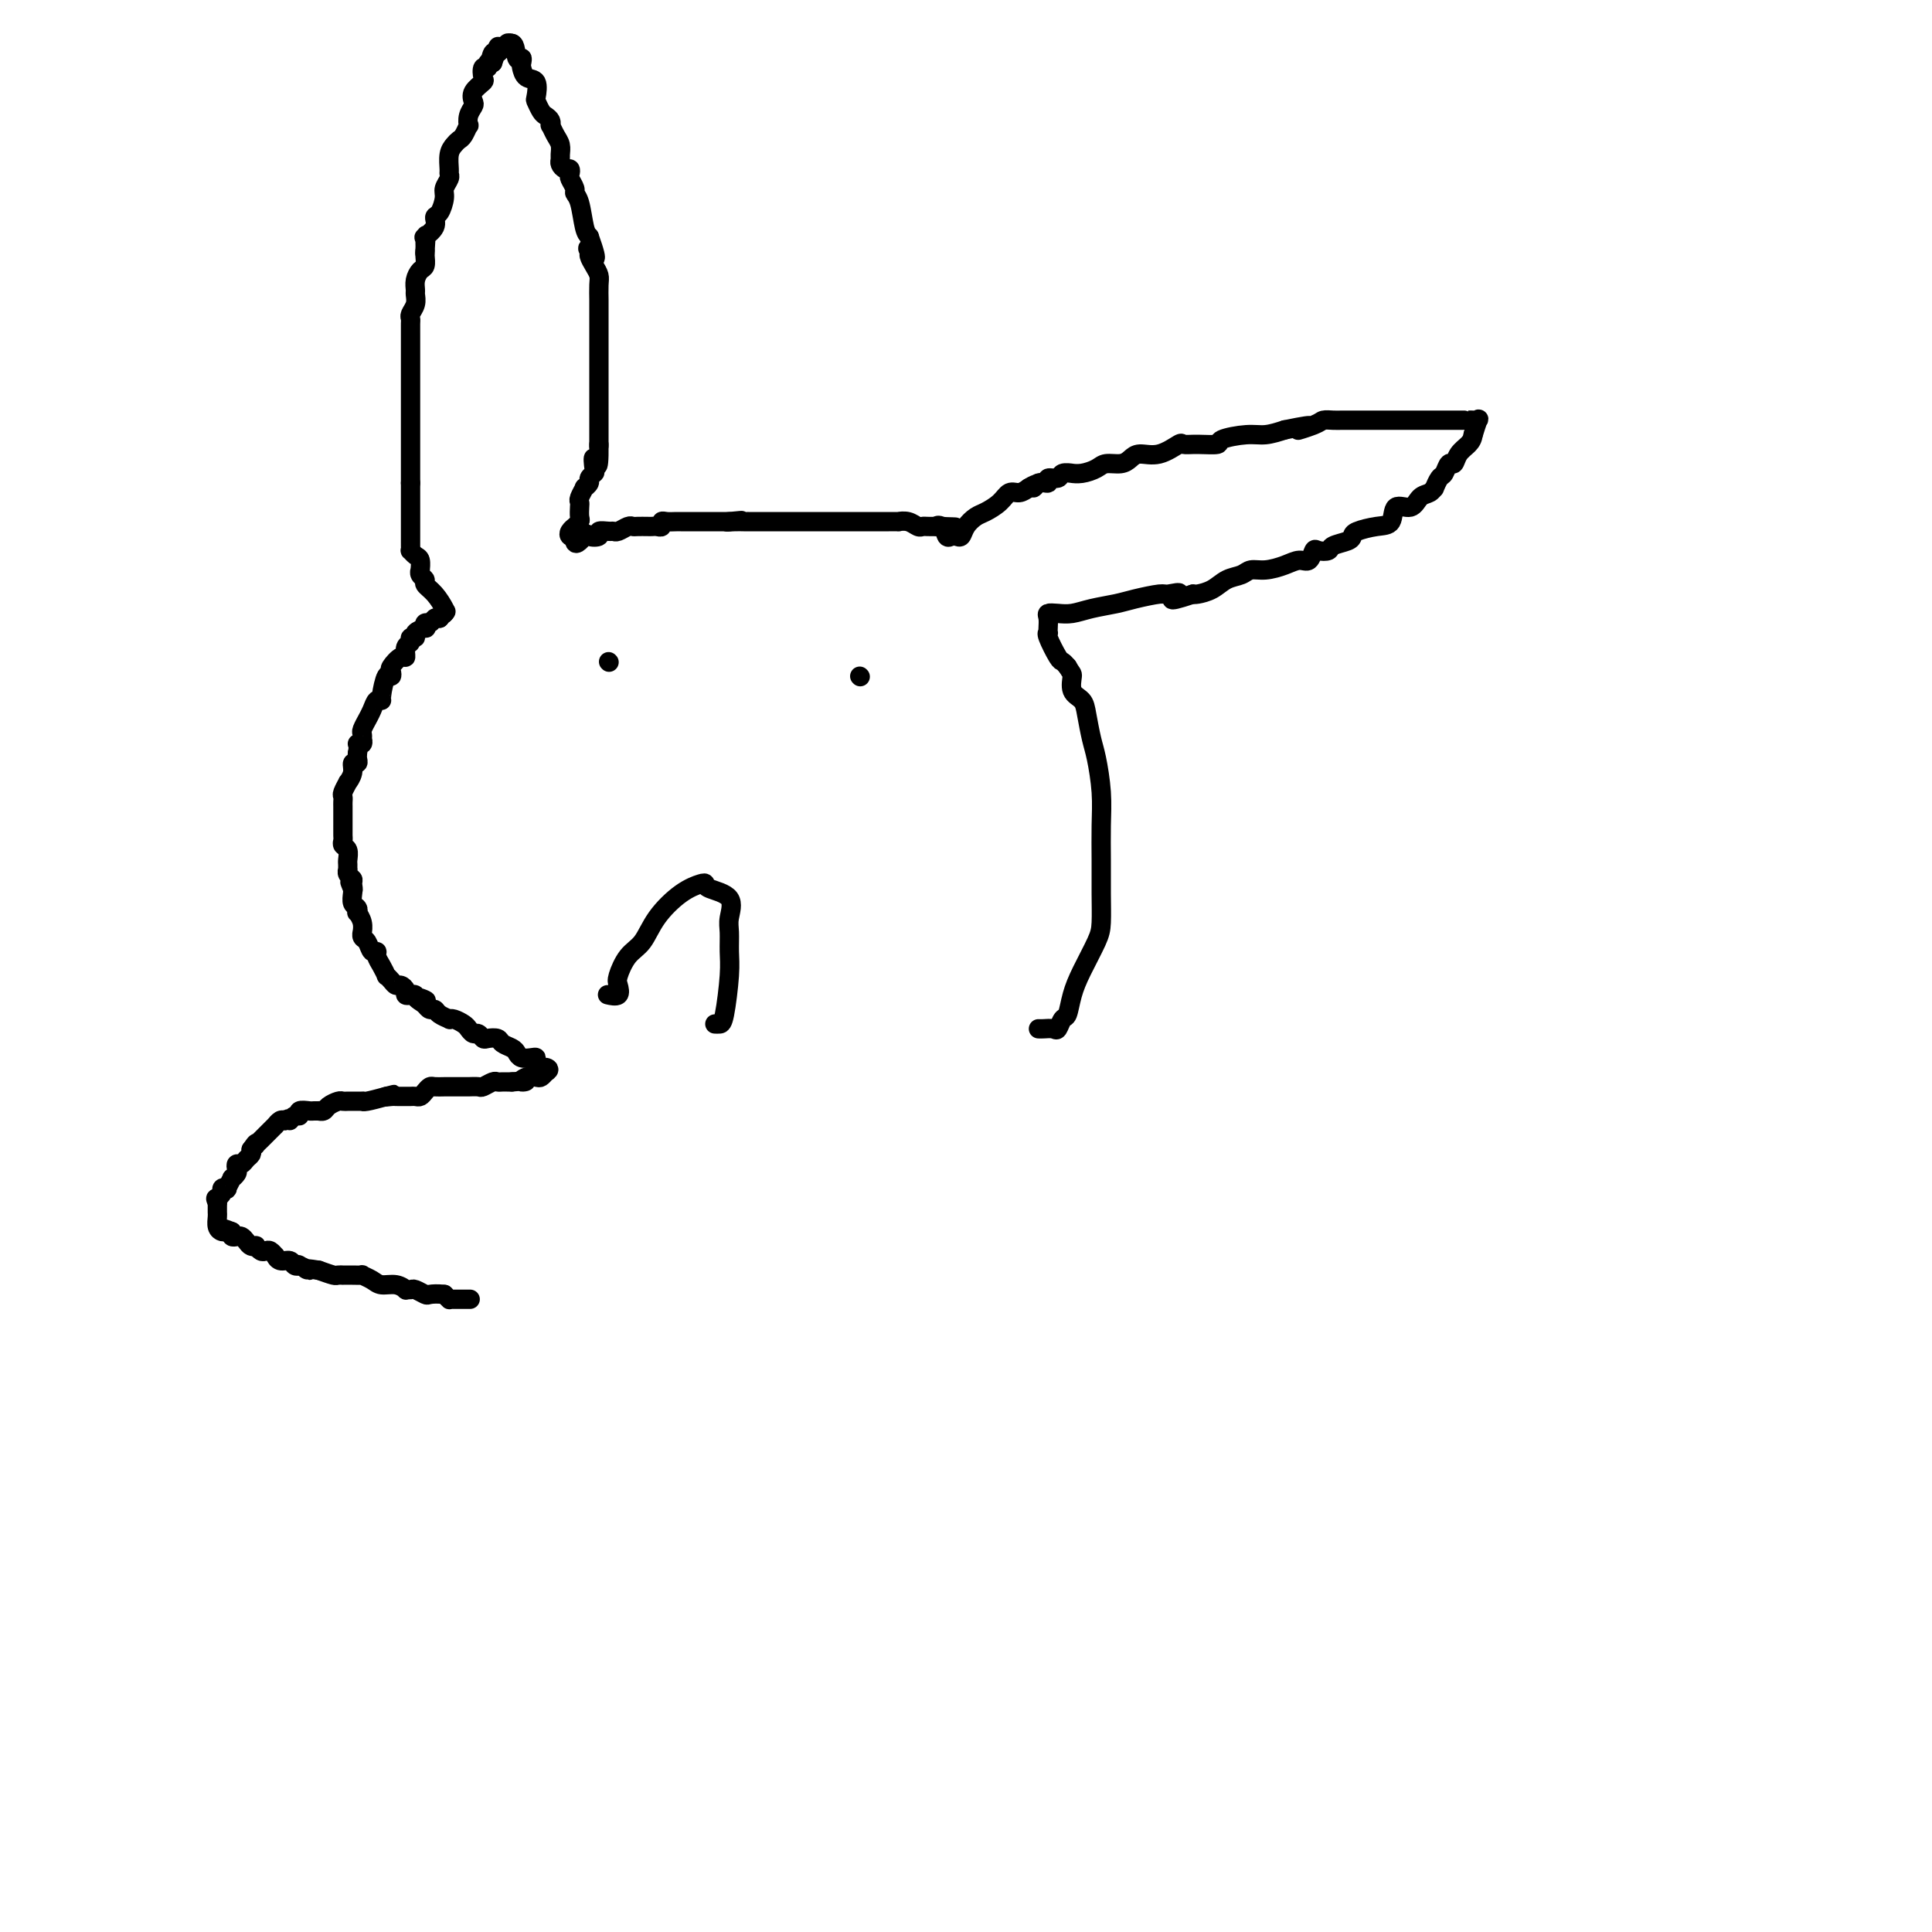 <svg viewBox='0 0 400 400' version='1.1' xmlns='http://www.w3.org/2000/svg' xmlns:xlink='http://www.w3.org/1999/xlink'><g fill='none' stroke='#000000' stroke-width='4' stroke-linecap='round' stroke-linejoin='round'><path d='M97,269c0.308,-0.002 0.616,-0.003 0,0c-0.616,0.003 -2.155,0.011 -3,0c-0.845,-0.011 -0.997,-0.041 -1,0c-0.003,0.041 0.142,0.155 0,0c-0.142,-0.155 -0.571,-0.577 -1,-1'/><path d='M92,268c-1.422,-0.171 -2.476,-0.099 -3,0c-0.524,0.099 -0.517,0.224 -1,0c-0.483,-0.224 -1.455,-0.796 -2,-1c-0.545,-0.204 -0.664,-0.040 -1,0c-0.336,0.040 -0.890,-0.045 -1,0c-0.110,0.045 0.226,0.218 0,0c-0.226,-0.218 -1.012,-0.829 -2,-1c-0.988,-0.171 -2.179,0.098 -3,0c-0.821,-0.098 -1.271,-0.562 -2,-1c-0.729,-0.438 -1.735,-0.849 -2,-1c-0.265,-0.151 0.213,-0.041 0,0c-0.213,0.041 -1.116,0.012 -2,0c-0.884,-0.012 -1.748,-0.006 -2,0c-0.252,0.006 0.108,0.012 0,0c-0.108,-0.012 -0.683,-0.042 -1,0c-0.317,0.042 -0.376,0.155 -1,0c-0.624,-0.155 -1.812,-0.577 -3,-1'/><path d='M66,263c-4.350,-0.714 -2.225,0.001 -2,0c0.225,-0.001 -1.449,-0.717 -2,-1c-0.551,-0.283 0.020,-0.132 0,0c-0.020,0.132 -0.632,0.247 -1,0c-0.368,-0.247 -0.494,-0.854 -1,-1c-0.506,-0.146 -1.392,0.171 -2,0c-0.608,-0.171 -0.936,-0.829 -1,-1c-0.064,-0.171 0.137,0.147 0,0c-0.137,-0.147 -0.610,-0.757 -1,-1c-0.390,-0.243 -0.696,-0.117 -1,0c-0.304,0.117 -0.606,0.225 -1,0c-0.394,-0.225 -0.879,-0.782 -1,-1c-0.121,-0.218 0.122,-0.097 0,0c-0.122,0.097 -0.611,0.170 -1,0c-0.389,-0.170 -0.679,-0.584 -1,-1c-0.321,-0.416 -0.674,-0.833 -1,-1c-0.326,-0.167 -0.626,-0.083 -1,0c-0.374,0.083 -0.821,0.167 -1,0c-0.179,-0.167 -0.089,-0.583 0,-1'/><path d='M48,255c-3.023,-1.235 -1.581,-0.324 -1,0c0.581,0.324 0.299,0.059 0,0c-0.299,-0.059 -0.616,0.086 -1,0c-0.384,-0.086 -0.835,-0.404 -1,-1c-0.165,-0.596 -0.044,-1.469 0,-2c0.044,-0.531 0.012,-0.720 0,-1c-0.012,-0.280 -0.003,-0.651 0,-1c0.003,-0.349 0.002,-0.674 0,-1'/><path d='M45,249c-0.529,-1.110 -0.353,-0.884 0,-1c0.353,-0.116 0.883,-0.575 1,-1c0.117,-0.425 -0.180,-0.817 0,-1c0.180,-0.183 0.837,-0.157 1,0c0.163,0.157 -0.166,0.446 0,0c0.166,-0.446 0.828,-1.626 1,-2c0.172,-0.374 -0.147,0.058 0,0c0.147,-0.058 0.760,-0.607 1,-1c0.240,-0.393 0.106,-0.630 0,-1c-0.106,-0.370 -0.186,-0.873 0,-1c0.186,-0.127 0.637,0.120 1,0c0.363,-0.120 0.636,-0.609 1,-1c0.364,-0.391 0.818,-0.683 1,-1c0.182,-0.317 0.091,-0.658 0,-1'/><path d='M52,238c1.322,-1.941 1.128,-1.293 1,-1c-0.128,0.293 -0.188,0.233 0,0c0.188,-0.233 0.625,-0.637 1,-1c0.375,-0.363 0.688,-0.685 1,-1c0.312,-0.315 0.622,-0.624 1,-1c0.378,-0.376 0.822,-0.819 1,-1c0.178,-0.181 0.089,-0.100 0,0c-0.089,0.100 -0.178,0.219 0,0c0.178,-0.219 0.622,-0.777 1,-1c0.378,-0.223 0.689,-0.112 1,0'/><path d='M59,232c1.267,-0.863 0.935,-0.021 1,0c0.065,0.021 0.528,-0.779 1,-1c0.472,-0.221 0.954,0.137 1,0c0.046,-0.137 -0.342,-0.769 0,-1c0.342,-0.231 1.415,-0.061 2,0c0.585,0.061 0.680,0.014 1,0c0.320,-0.014 0.863,0.007 1,0c0.137,-0.007 -0.132,-0.040 0,0c0.132,0.040 0.666,0.154 1,0c0.334,-0.154 0.470,-0.577 1,-1c0.530,-0.423 1.456,-0.845 2,-1c0.544,-0.155 0.706,-0.042 1,0c0.294,0.042 0.721,0.012 1,0c0.279,-0.012 0.412,-0.006 1,0c0.588,0.006 1.632,0.012 2,0c0.368,-0.012 0.061,-0.042 0,0c-0.061,0.042 0.126,0.155 1,0c0.874,-0.155 2.437,-0.577 4,-1'/><path d='M80,227c3.201,-0.774 0.704,-0.207 0,0c-0.704,0.207 0.385,0.056 1,0c0.615,-0.056 0.756,-0.015 1,0c0.244,0.015 0.590,0.004 1,0c0.410,-0.004 0.883,-0.000 1,0c0.117,0.000 -0.124,-0.003 0,0c0.124,0.003 0.611,0.011 1,0c0.389,-0.011 0.681,-0.041 1,0c0.319,0.041 0.666,0.155 1,0c0.334,-0.155 0.654,-0.577 1,-1c0.346,-0.423 0.719,-0.845 1,-1c0.281,-0.155 0.469,-0.041 1,0c0.531,0.041 1.403,0.011 2,0c0.597,-0.011 0.918,-0.003 1,0c0.082,0.003 -0.076,0.001 0,0c0.076,-0.001 0.387,0.001 1,0c0.613,-0.001 1.530,-0.004 2,0c0.470,0.004 0.493,0.015 1,0c0.507,-0.015 1.498,-0.057 2,0c0.502,0.057 0.516,0.211 1,0c0.484,-0.211 1.440,-0.789 2,-1c0.560,-0.211 0.725,-0.057 1,0c0.275,0.057 0.661,0.015 1,0c0.339,-0.015 0.630,-0.004 1,0c0.370,0.004 0.820,0.001 1,0c0.180,-0.001 0.090,-0.001 0,0'/><path d='M106,224c4.444,-0.404 2.553,0.085 2,0c-0.553,-0.085 0.233,-0.744 1,-1c0.767,-0.256 1.514,-0.107 2,0c0.486,0.107 0.710,0.174 1,0c0.290,-0.174 0.645,-0.587 1,-1'/><path d='M113,222c1.127,-0.548 0.444,-0.918 0,-1c-0.444,-0.082 -0.647,0.122 -1,0c-0.353,-0.122 -0.854,-0.572 -1,-1c-0.146,-0.428 0.064,-0.836 0,-1c-0.064,-0.164 -0.402,-0.085 -1,0c-0.598,0.085 -1.454,0.177 -2,0c-0.546,-0.177 -0.780,-0.622 -1,-1c-0.220,-0.378 -0.426,-0.689 -1,-1c-0.574,-0.311 -1.516,-0.623 -2,-1c-0.484,-0.377 -0.511,-0.818 -1,-1c-0.489,-0.182 -1.441,-0.104 -2,0c-0.559,0.104 -0.726,0.235 -1,0c-0.274,-0.235 -0.654,-0.837 -1,-1c-0.346,-0.163 -0.657,0.114 -1,0c-0.343,-0.114 -0.717,-0.618 -1,-1c-0.283,-0.382 -0.475,-0.641 -1,-1c-0.525,-0.359 -1.383,-0.818 -2,-1c-0.617,-0.182 -0.991,-0.086 -1,0c-0.009,0.086 0.348,0.164 0,0c-0.348,-0.164 -1.403,-0.570 -2,-1c-0.597,-0.430 -0.738,-0.885 -1,-1c-0.262,-0.115 -0.646,0.110 -1,0c-0.354,-0.110 -0.677,-0.555 -1,-1'/><path d='M88,208c-3.820,-2.408 -0.870,-1.429 0,-1c0.870,0.429 -0.341,0.308 -1,0c-0.659,-0.308 -0.768,-0.805 -1,-1c-0.232,-0.195 -0.587,-0.090 -1,0c-0.413,0.090 -0.884,0.165 -1,0c-0.116,-0.165 0.123,-0.570 0,-1c-0.123,-0.430 -0.607,-0.884 -1,-1c-0.393,-0.116 -0.697,0.107 -1,0c-0.303,-0.107 -0.607,-0.543 -1,-1c-0.393,-0.457 -0.875,-0.936 -1,-1c-0.125,-0.064 0.107,0.286 0,0c-0.107,-0.286 -0.553,-1.208 -1,-2c-0.447,-0.792 -0.894,-1.455 -1,-2c-0.106,-0.545 0.129,-0.973 0,-1c-0.129,-0.027 -0.623,0.348 -1,0c-0.377,-0.348 -0.636,-1.419 -1,-2c-0.364,-0.581 -0.833,-0.671 -1,-1c-0.167,-0.329 -0.031,-0.896 0,-1c0.031,-0.104 -0.043,0.256 0,0c0.043,-0.256 0.204,-1.128 0,-2c-0.204,-0.872 -0.773,-1.743 -1,-2c-0.227,-0.257 -0.113,0.100 0,0c0.113,-0.100 0.226,-0.656 0,-1c-0.226,-0.344 -0.792,-0.477 -1,-1c-0.208,-0.523 -0.060,-1.435 0,-2c0.060,-0.565 0.030,-0.782 0,-1'/><path d='M73,184c-1.079,-2.737 -0.275,-0.580 0,0c0.275,0.580 0.021,-0.418 0,-1c-0.021,-0.582 0.191,-0.748 0,-1c-0.191,-0.252 -0.783,-0.591 -1,-1c-0.217,-0.409 -0.057,-0.887 0,-1c0.057,-0.113 0.012,0.138 0,0c-0.012,-0.138 0.011,-0.667 0,-1c-0.011,-0.333 -0.056,-0.471 0,-1c0.056,-0.529 0.211,-1.451 0,-2c-0.211,-0.549 -0.789,-0.726 -1,-1c-0.211,-0.274 -0.057,-0.646 0,-1c0.057,-0.354 0.015,-0.690 0,-1c-0.015,-0.310 -0.004,-0.594 0,-1c0.004,-0.406 0.001,-0.935 0,-1c-0.001,-0.065 -0.000,0.334 0,0c0.000,-0.334 0.000,-1.399 0,-2c-0.000,-0.601 -0.001,-0.737 0,-1c0.001,-0.263 0.004,-0.653 0,-1c-0.004,-0.347 -0.016,-0.652 0,-1c0.016,-0.348 0.061,-0.740 0,-1c-0.061,-0.260 -0.228,-0.389 0,-1c0.228,-0.611 0.849,-1.704 1,-2c0.151,-0.296 -0.170,0.205 0,0c0.170,-0.205 0.830,-1.116 1,-2c0.170,-0.884 -0.150,-1.742 0,-2c0.150,-0.258 0.771,0.084 1,0c0.229,-0.084 0.065,-0.596 0,-1c-0.065,-0.404 -0.033,-0.702 0,-1'/><path d='M74,156c0.404,-2.017 -0.088,-2.061 0,-2c0.088,0.061 0.754,0.225 1,0c0.246,-0.225 0.070,-0.839 0,-1c-0.070,-0.161 -0.034,0.130 0,0c0.034,-0.130 0.065,-0.681 0,-1c-0.065,-0.319 -0.225,-0.404 0,-1c0.225,-0.596 0.835,-1.701 1,-2c0.165,-0.299 -0.114,0.207 0,0c0.114,-0.207 0.622,-1.129 1,-2c0.378,-0.871 0.627,-1.693 1,-2c0.373,-0.307 0.871,-0.100 1,0c0.129,0.100 -0.111,0.092 0,-1c0.111,-1.092 0.572,-3.267 1,-4c0.428,-0.733 0.823,-0.023 1,0c0.177,0.023 0.137,-0.642 0,-1c-0.137,-0.358 -0.372,-0.410 0,-1c0.372,-0.590 1.353,-1.717 2,-2c0.647,-0.283 0.962,0.279 1,0c0.038,-0.279 -0.202,-1.398 0,-2c0.202,-0.602 0.846,-0.687 1,-1c0.154,-0.313 -0.183,-0.853 0,-1c0.183,-0.147 0.885,0.100 1,0c0.115,-0.100 -0.359,-0.548 0,-1c0.359,-0.452 1.549,-0.910 2,-1c0.451,-0.090 0.162,0.186 0,0c-0.162,-0.186 -0.198,-0.833 0,-1c0.198,-0.167 0.630,0.147 1,0c0.370,-0.147 0.677,-0.756 1,-1c0.323,-0.244 0.661,-0.122 1,0'/><path d='M91,128c1.933,-2.089 1.267,-1.311 1,-1c-0.267,0.311 -0.133,0.156 0,0'/><path d='M92,127c0.242,-0.228 0.348,-0.298 0,-1c-0.348,-0.702 -1.151,-2.035 -2,-3c-0.849,-0.965 -1.744,-1.563 -2,-2c-0.256,-0.437 0.128,-0.712 0,-1c-0.128,-0.288 -0.769,-0.588 -1,-1c-0.231,-0.412 -0.052,-0.938 0,-1c0.052,-0.062 -0.025,0.338 0,0c0.025,-0.338 0.150,-1.414 0,-2c-0.150,-0.586 -0.576,-0.682 -1,-1c-0.424,-0.318 -0.846,-0.859 -1,-1c-0.154,-0.141 -0.041,0.117 0,0c0.041,-0.117 0.011,-0.609 0,-1c-0.011,-0.391 -0.003,-0.683 0,-1c0.003,-0.317 0.001,-0.661 0,-1c-0.001,-0.339 -0.000,-0.673 0,-1c0.000,-0.327 0.000,-0.647 0,-1c-0.000,-0.353 -0.000,-0.739 0,-1c0.000,-0.261 0.000,-0.398 0,-1c-0.000,-0.602 -0.000,-1.671 0,-2c0.000,-0.329 0.000,0.080 0,0c-0.000,-0.080 -0.000,-0.650 0,-1c0.000,-0.350 0.000,-0.479 0,-1c-0.000,-0.521 -0.000,-1.435 0,-2c0.000,-0.565 0.000,-0.783 0,-1'/><path d='M85,100c-0.000,-2.440 -0.000,-2.540 0,-3c0.000,-0.460 0.000,-1.279 0,-2c-0.000,-0.721 -0.000,-1.344 0,-2c0.000,-0.656 0.000,-1.345 0,-2c-0.000,-0.655 -0.000,-1.274 0,-2c0.000,-0.726 0.000,-1.557 0,-2c-0.000,-0.443 -0.000,-0.499 0,-1c0.000,-0.501 0.000,-1.449 0,-2c-0.000,-0.551 -0.000,-0.706 0,-1c0.000,-0.294 0.000,-0.727 0,-1c-0.000,-0.273 -0.000,-0.386 0,-1c0.000,-0.614 0.000,-1.728 0,-2c-0.000,-0.272 -0.000,0.296 0,0c0.000,-0.296 0.000,-1.458 0,-2c-0.000,-0.542 -0.000,-0.464 0,-1c0.000,-0.536 0.000,-1.687 0,-2c-0.000,-0.313 -0.000,0.211 0,0c0.000,-0.211 0.000,-1.156 0,-2c-0.000,-0.844 -0.001,-1.587 0,-2c0.001,-0.413 0.004,-0.494 0,-1c-0.004,-0.506 -0.015,-1.435 0,-2c0.015,-0.565 0.057,-0.767 0,-1c-0.057,-0.233 -0.212,-0.499 0,-1c0.212,-0.501 0.792,-1.237 1,-2c0.208,-0.763 0.046,-1.551 0,-2c-0.046,-0.449 0.026,-0.558 0,-1c-0.026,-0.442 -0.151,-1.218 0,-2c0.151,-0.782 0.576,-1.570 1,-2c0.424,-0.430 0.845,-0.500 1,-1c0.155,-0.500 0.044,-1.428 0,-2c-0.044,-0.572 -0.022,-0.786 0,-1'/><path d='M88,52c0.455,-7.314 0.093,-1.599 0,0c-0.093,1.599 0.083,-0.918 0,-2c-0.083,-1.082 -0.425,-0.731 0,-1c0.425,-0.269 1.615,-1.160 2,-2c0.385,-0.840 -0.037,-1.629 0,-2c0.037,-0.371 0.532,-0.323 1,-1c0.468,-0.677 0.910,-2.077 1,-3c0.090,-0.923 -0.173,-1.367 0,-2c0.173,-0.633 0.781,-1.455 1,-2c0.219,-0.545 0.048,-0.815 0,-1c-0.048,-0.185 0.029,-0.286 0,-1c-0.029,-0.714 -0.162,-2.042 0,-3c0.162,-0.958 0.618,-1.548 1,-2c0.382,-0.452 0.690,-0.768 1,-1c0.310,-0.232 0.623,-0.381 1,-1c0.377,-0.619 0.820,-1.709 1,-2c0.180,-0.291 0.099,0.218 0,0c-0.099,-0.218 -0.215,-1.162 0,-2c0.215,-0.838 0.762,-1.571 1,-2c0.238,-0.429 0.168,-0.553 0,-1c-0.168,-0.447 -0.433,-1.215 0,-2c0.433,-0.785 1.565,-1.587 2,-2c0.435,-0.413 0.172,-0.437 0,-1c-0.172,-0.563 -0.252,-1.666 0,-2c0.252,-0.334 0.837,0.103 1,0c0.163,-0.103 -0.096,-0.744 0,-1c0.096,-0.256 0.548,-0.128 1,0'/><path d='M102,13c2.179,-6.194 0.626,-2.181 0,-1c-0.626,1.181 -0.327,-0.472 0,-1c0.327,-0.528 0.680,0.069 1,0c0.320,-0.069 0.608,-0.803 1,-1c0.392,-0.197 0.889,0.143 1,0c0.111,-0.143 -0.162,-0.769 0,-1c0.162,-0.231 0.761,-0.066 1,0c0.239,0.066 0.120,0.033 0,0'/><path d='M106,9c0.785,0.075 0.748,2.262 1,3c0.252,0.738 0.793,0.027 1,0c0.207,-0.027 0.080,0.631 0,1c-0.080,0.369 -0.113,0.451 0,1c0.113,0.549 0.373,1.565 1,2c0.627,0.435 1.621,0.288 2,1c0.379,0.712 0.144,2.285 0,3c-0.144,0.715 -0.196,0.574 0,1c0.196,0.426 0.640,1.419 1,2c0.360,0.581 0.635,0.750 1,1c0.365,0.250 0.820,0.580 1,1c0.180,0.420 0.087,0.928 0,1c-0.087,0.072 -0.167,-0.293 0,0c0.167,0.293 0.580,1.244 1,2c0.420,0.756 0.847,1.317 1,2c0.153,0.683 0.030,1.489 0,2c-0.030,0.511 0.031,0.729 0,1c-0.031,0.271 -0.153,0.596 0,1c0.153,0.404 0.581,0.885 1,1c0.419,0.115 0.829,-0.138 1,0c0.171,0.138 0.101,0.667 0,1c-0.101,0.333 -0.234,0.470 0,1c0.234,0.530 0.836,1.451 1,2c0.164,0.549 -0.111,0.724 0,1c0.111,0.276 0.607,0.651 1,2c0.393,1.349 0.684,3.671 1,5c0.316,1.329 0.658,1.664 1,2'/><path d='M122,49c2.472,6.877 0.652,4.070 0,3c-0.652,-1.070 -0.136,-0.401 0,0c0.136,0.401 -0.107,0.535 0,1c0.107,0.465 0.565,1.261 1,2c0.435,0.739 0.849,1.420 1,2c0.151,0.580 0.041,1.059 0,2c-0.041,0.941 -0.011,2.343 0,3c0.011,0.657 0.003,0.570 0,1c-0.003,0.430 -0.001,1.379 0,2c0.001,0.621 0.000,0.914 0,1c-0.000,0.086 -0.000,-0.037 0,0c0.000,0.037 0.000,0.233 0,1c-0.000,0.767 -0.000,2.104 0,3c0.000,0.896 0.000,1.353 0,2c-0.000,0.647 -0.000,1.486 0,2c0.000,0.514 0.000,0.703 0,1c-0.000,0.297 -0.000,0.700 0,1c0.000,0.300 0.000,0.495 0,1c-0.000,0.505 -0.000,1.319 0,2c0.000,0.681 0.000,1.229 0,2c-0.000,0.771 -0.000,1.764 0,2c0.000,0.236 0.000,-0.286 0,0c-0.000,0.286 -0.000,1.380 0,2c0.000,0.620 0.000,0.766 0,1c-0.000,0.234 -0.000,0.558 0,1c0.000,0.442 0.000,1.004 0,2c-0.000,0.996 -0.000,2.428 0,3c0.000,0.572 0.000,0.286 0,0'/><path d='M124,92c0.088,7.223 -0.693,3.780 -1,3c-0.307,-0.780 -0.139,1.102 0,2c0.139,0.898 0.248,0.813 0,1c-0.248,0.187 -0.855,0.645 -1,1c-0.145,0.355 0.171,0.606 0,1c-0.171,0.394 -0.830,0.931 -1,1c-0.170,0.069 0.150,-0.328 0,0c-0.150,0.328 -0.771,1.383 -1,2c-0.229,0.617 -0.065,0.796 0,1c0.065,0.204 0.033,0.432 0,1c-0.033,0.568 -0.065,1.475 0,2c0.065,0.525 0.227,0.666 0,1c-0.227,0.334 -0.843,0.860 -1,1c-0.157,0.140 0.143,-0.107 0,0c-0.143,0.107 -0.731,0.567 -1,1c-0.269,0.433 -0.220,0.838 0,1c0.220,0.162 0.610,0.081 1,0'/><path d='M119,111c-0.347,2.944 1.287,0.803 2,0c0.713,-0.803 0.506,-0.268 1,0c0.494,0.268 1.690,0.269 2,0c0.310,-0.269 -0.264,-0.808 0,-1c0.264,-0.192 1.366,-0.037 2,0c0.634,0.037 0.799,-0.043 1,0c0.201,0.043 0.439,0.208 1,0c0.561,-0.208 1.446,-0.788 2,-1c0.554,-0.212 0.778,-0.057 1,0c0.222,0.057 0.442,0.016 1,0c0.558,-0.016 1.456,-0.008 2,0c0.544,0.008 0.736,0.016 1,0c0.264,-0.016 0.599,-0.057 1,0c0.401,0.057 0.867,0.211 1,0c0.133,-0.211 -0.067,-0.789 0,-1c0.067,-0.211 0.399,-0.057 1,0c0.601,0.057 1.469,0.015 2,0c0.531,-0.015 0.725,-0.004 1,0c0.275,0.004 0.632,0.001 1,0c0.368,-0.001 0.747,-0.000 1,0c0.253,0.000 0.382,0.000 1,0c0.618,-0.000 1.726,-0.000 2,0c0.274,0.000 -0.287,0.000 0,0c0.287,-0.000 1.424,-0.000 2,0c0.576,0.000 0.593,0.000 1,0c0.407,-0.000 1.203,-0.000 2,0'/><path d='M151,108c4.917,-0.464 1.210,-0.124 0,0c-1.210,0.124 0.079,0.033 1,0c0.921,-0.033 1.476,-0.009 2,0c0.524,0.009 1.018,0.002 1,0c-0.018,-0.002 -0.548,-0.001 0,0c0.548,0.001 2.174,0.000 3,0c0.826,-0.000 0.851,-0.000 1,0c0.149,0.000 0.421,0.000 1,0c0.579,-0.000 1.465,-0.000 2,0c0.535,0.000 0.720,0.000 1,0c0.280,-0.000 0.654,-0.000 1,0c0.346,0.000 0.664,0.000 1,0c0.336,-0.000 0.689,-0.000 1,0c0.311,0.000 0.581,0.000 1,0c0.419,-0.000 0.988,-0.000 1,0c0.012,0.000 -0.535,0.000 0,0c0.535,-0.000 2.150,-0.000 3,0c0.850,0.000 0.935,0.000 2,0c1.065,-0.000 3.111,-0.000 4,0c0.889,0.000 0.622,0.000 1,0c0.378,-0.000 1.402,-0.000 2,0c0.598,0.000 0.772,0.000 1,0c0.228,-0.000 0.512,-0.001 1,0c0.488,0.001 1.181,0.004 2,0c0.819,-0.004 1.764,-0.015 2,0c0.236,0.015 -0.236,0.057 0,0c0.236,-0.057 1.179,-0.211 2,0c0.821,0.211 1.519,0.789 2,1c0.481,0.211 0.745,0.057 1,0c0.255,-0.057 0.501,-0.016 1,0c0.499,0.016 1.249,0.008 2,0'/><path d='M194,109c6.891,0.187 2.620,0.155 1,0c-1.620,-0.155 -0.589,-0.432 0,0c0.589,0.432 0.734,1.574 1,2c0.266,0.426 0.652,0.135 1,0c0.348,-0.135 0.659,-0.116 1,0c0.341,0.116 0.714,0.327 1,0c0.286,-0.327 0.485,-1.191 1,-2c0.515,-0.809 1.345,-1.561 2,-2c0.655,-0.439 1.134,-0.565 2,-1c0.866,-0.435 2.119,-1.178 3,-2c0.881,-0.822 1.391,-1.721 2,-2c0.609,-0.279 1.317,0.063 2,0c0.683,-0.063 1.342,-0.532 2,-1'/><path d='M213,101c2.366,-1.482 1.282,-0.186 1,0c-0.282,0.186 0.238,-0.739 1,-1c0.762,-0.261 1.767,0.140 2,0c0.233,-0.140 -0.307,-0.822 0,-1c0.307,-0.178 1.460,0.149 2,0c0.540,-0.149 0.466,-0.775 1,-1c0.534,-0.225 1.675,-0.050 2,0c0.325,0.050 -0.166,-0.024 0,0c0.166,0.024 0.989,0.147 2,0c1.011,-0.147 2.209,-0.566 3,-1c0.791,-0.434 1.176,-0.885 2,-1c0.824,-0.115 2.088,0.105 3,0c0.912,-0.105 1.472,-0.536 2,-1c0.528,-0.464 1.024,-0.962 2,-1c0.976,-0.038 2.431,0.383 4,0c1.569,-0.383 3.254,-1.569 4,-2c0.746,-0.431 0.555,-0.105 1,0c0.445,0.105 1.525,-0.010 3,0c1.475,0.010 3.346,0.143 4,0c0.654,-0.143 0.093,-0.564 1,-1c0.907,-0.436 3.283,-0.887 5,-1c1.717,-0.113 2.776,0.110 4,0c1.224,-0.110 2.612,-0.555 4,-1'/><path d='M266,89c8.722,-1.812 4.027,-0.342 3,0c-1.027,0.342 1.615,-0.444 3,-1c1.385,-0.556 1.513,-0.881 2,-1c0.487,-0.119 1.334,-0.032 2,0c0.666,0.032 1.152,0.009 2,0c0.848,-0.009 2.057,-0.002 3,0c0.943,0.002 1.621,0.001 3,0c1.379,-0.001 3.458,-0.000 5,0c1.542,0.000 2.545,-0.000 5,0c2.455,0.000 6.360,0.001 8,0c1.640,-0.001 1.015,-0.002 1,0c-0.015,0.002 0.582,0.009 1,0c0.418,-0.009 0.659,-0.033 1,0c0.341,0.033 0.784,0.124 1,0c0.216,-0.124 0.205,-0.464 0,0c-0.205,0.464 -0.602,1.732 -1,3'/><path d='M305,90c-0.118,0.830 -0.413,1.407 -1,2c-0.587,0.593 -1.466,1.204 -2,2c-0.534,0.796 -0.721,1.776 -1,2c-0.279,0.224 -0.649,-0.309 -1,0c-0.351,0.309 -0.685,1.459 -1,2c-0.315,0.541 -0.613,0.472 -1,1c-0.387,0.528 -0.865,1.652 -1,2c-0.135,0.348 0.072,-0.081 0,0c-0.072,0.081 -0.424,0.673 -1,1c-0.576,0.327 -1.377,0.388 -2,1c-0.623,0.612 -1.067,1.775 -2,2c-0.933,0.225 -2.355,-0.487 -3,0c-0.645,0.487 -0.513,2.172 -1,3c-0.487,0.828 -1.591,0.799 -3,1c-1.409,0.201 -3.122,0.632 -4,1c-0.878,0.368 -0.921,0.674 -1,1c-0.079,0.326 -0.192,0.674 -1,1c-0.808,0.326 -2.310,0.631 -3,1c-0.690,0.369 -0.569,0.802 -1,1c-0.431,0.198 -1.416,0.161 -2,0c-0.584,-0.161 -0.768,-0.445 -1,0c-0.232,0.445 -0.513,1.621 -1,2c-0.487,0.379 -1.179,-0.039 -2,0c-0.821,0.039 -1.770,0.534 -3,1c-1.230,0.466 -2.741,0.902 -4,1c-1.259,0.098 -2.267,-0.142 -3,0c-0.733,0.142 -1.191,0.665 -2,1c-0.809,0.335 -1.969,0.482 -3,1c-1.031,0.518 -1.931,1.409 -3,2c-1.069,0.591 -2.305,0.883 -3,1c-0.695,0.117 -0.847,0.058 -1,0'/><path d='M247,123c-6.915,2.317 -3.702,0.610 -3,0c0.702,-0.610 -1.106,-0.122 -2,0c-0.894,0.122 -0.875,-0.121 -2,0c-1.125,0.121 -3.393,0.607 -5,1c-1.607,0.393 -2.554,0.693 -4,1c-1.446,0.307 -3.393,0.620 -5,1c-1.607,0.380 -2.875,0.826 -4,1c-1.125,0.174 -2.105,0.075 -3,0c-0.895,-0.075 -1.703,-0.125 -2,0c-0.297,0.125 -0.081,0.426 0,1c0.081,0.574 0.029,1.422 0,2c-0.029,0.578 -0.033,0.886 0,1c0.033,0.114 0.103,0.033 0,0c-0.103,-0.033 -0.378,-0.019 0,1c0.378,1.019 1.409,3.044 2,4c0.591,0.956 0.740,0.845 1,1c0.260,0.155 0.630,0.578 1,1'/><path d='M221,138c0.874,1.533 1.060,1.366 1,2c-0.060,0.634 -0.367,2.071 0,3c0.367,0.929 1.409,1.352 2,2c0.591,0.648 0.733,1.522 1,3c0.267,1.478 0.660,3.562 1,5c0.340,1.438 0.627,2.231 1,4c0.373,1.769 0.832,4.515 1,7c0.168,2.485 0.044,4.711 0,7c-0.044,2.289 -0.007,4.642 0,7c0.007,2.358 -0.015,4.720 0,7c0.015,2.280 0.068,4.478 0,6c-0.068,1.522 -0.256,2.367 -1,4c-0.744,1.633 -2.045,4.053 -3,6c-0.955,1.947 -1.564,3.422 -2,5c-0.436,1.578 -0.698,3.260 -1,4c-0.302,0.740 -0.645,0.538 -1,1c-0.355,0.462 -0.722,1.588 -1,2c-0.278,0.412 -0.466,0.110 -1,0c-0.534,-0.110 -1.413,-0.030 -2,0c-0.587,0.030 -0.882,0.008 -1,0c-0.118,-0.008 -0.059,-0.004 0,0'/><path d='M148,212c0.340,0.017 0.680,0.034 1,0c0.320,-0.034 0.621,-0.118 1,-2c0.379,-1.882 0.837,-5.561 1,-8c0.163,-2.439 0.029,-3.637 0,-5c-0.029,-1.363 0.045,-2.891 0,-4c-0.045,-1.109 -0.209,-1.801 0,-3c0.209,-1.199 0.791,-2.906 0,-4c-0.791,-1.094 -2.957,-1.575 -4,-2c-1.043,-0.425 -0.964,-0.794 -1,-1c-0.036,-0.206 -0.187,-0.247 -1,0c-0.813,0.247 -2.288,0.784 -4,2c-1.712,1.216 -3.661,3.112 -5,5c-1.339,1.888 -2.070,3.767 -3,5c-0.930,1.233 -2.061,1.819 -3,3c-0.939,1.181 -1.688,2.957 -2,4c-0.312,1.043 -0.187,1.352 0,2c0.187,0.648 0.435,1.636 0,2c-0.435,0.364 -1.553,0.104 -2,0c-0.447,-0.104 -0.224,-0.052 0,0'/><path d='M126,137c0.000,0.000 0.100,0.100 0.1,0.1'/><path d='M178,140c0.000,0.000 0.100,0.100 0.1,0.1'/></g>
</svg>
